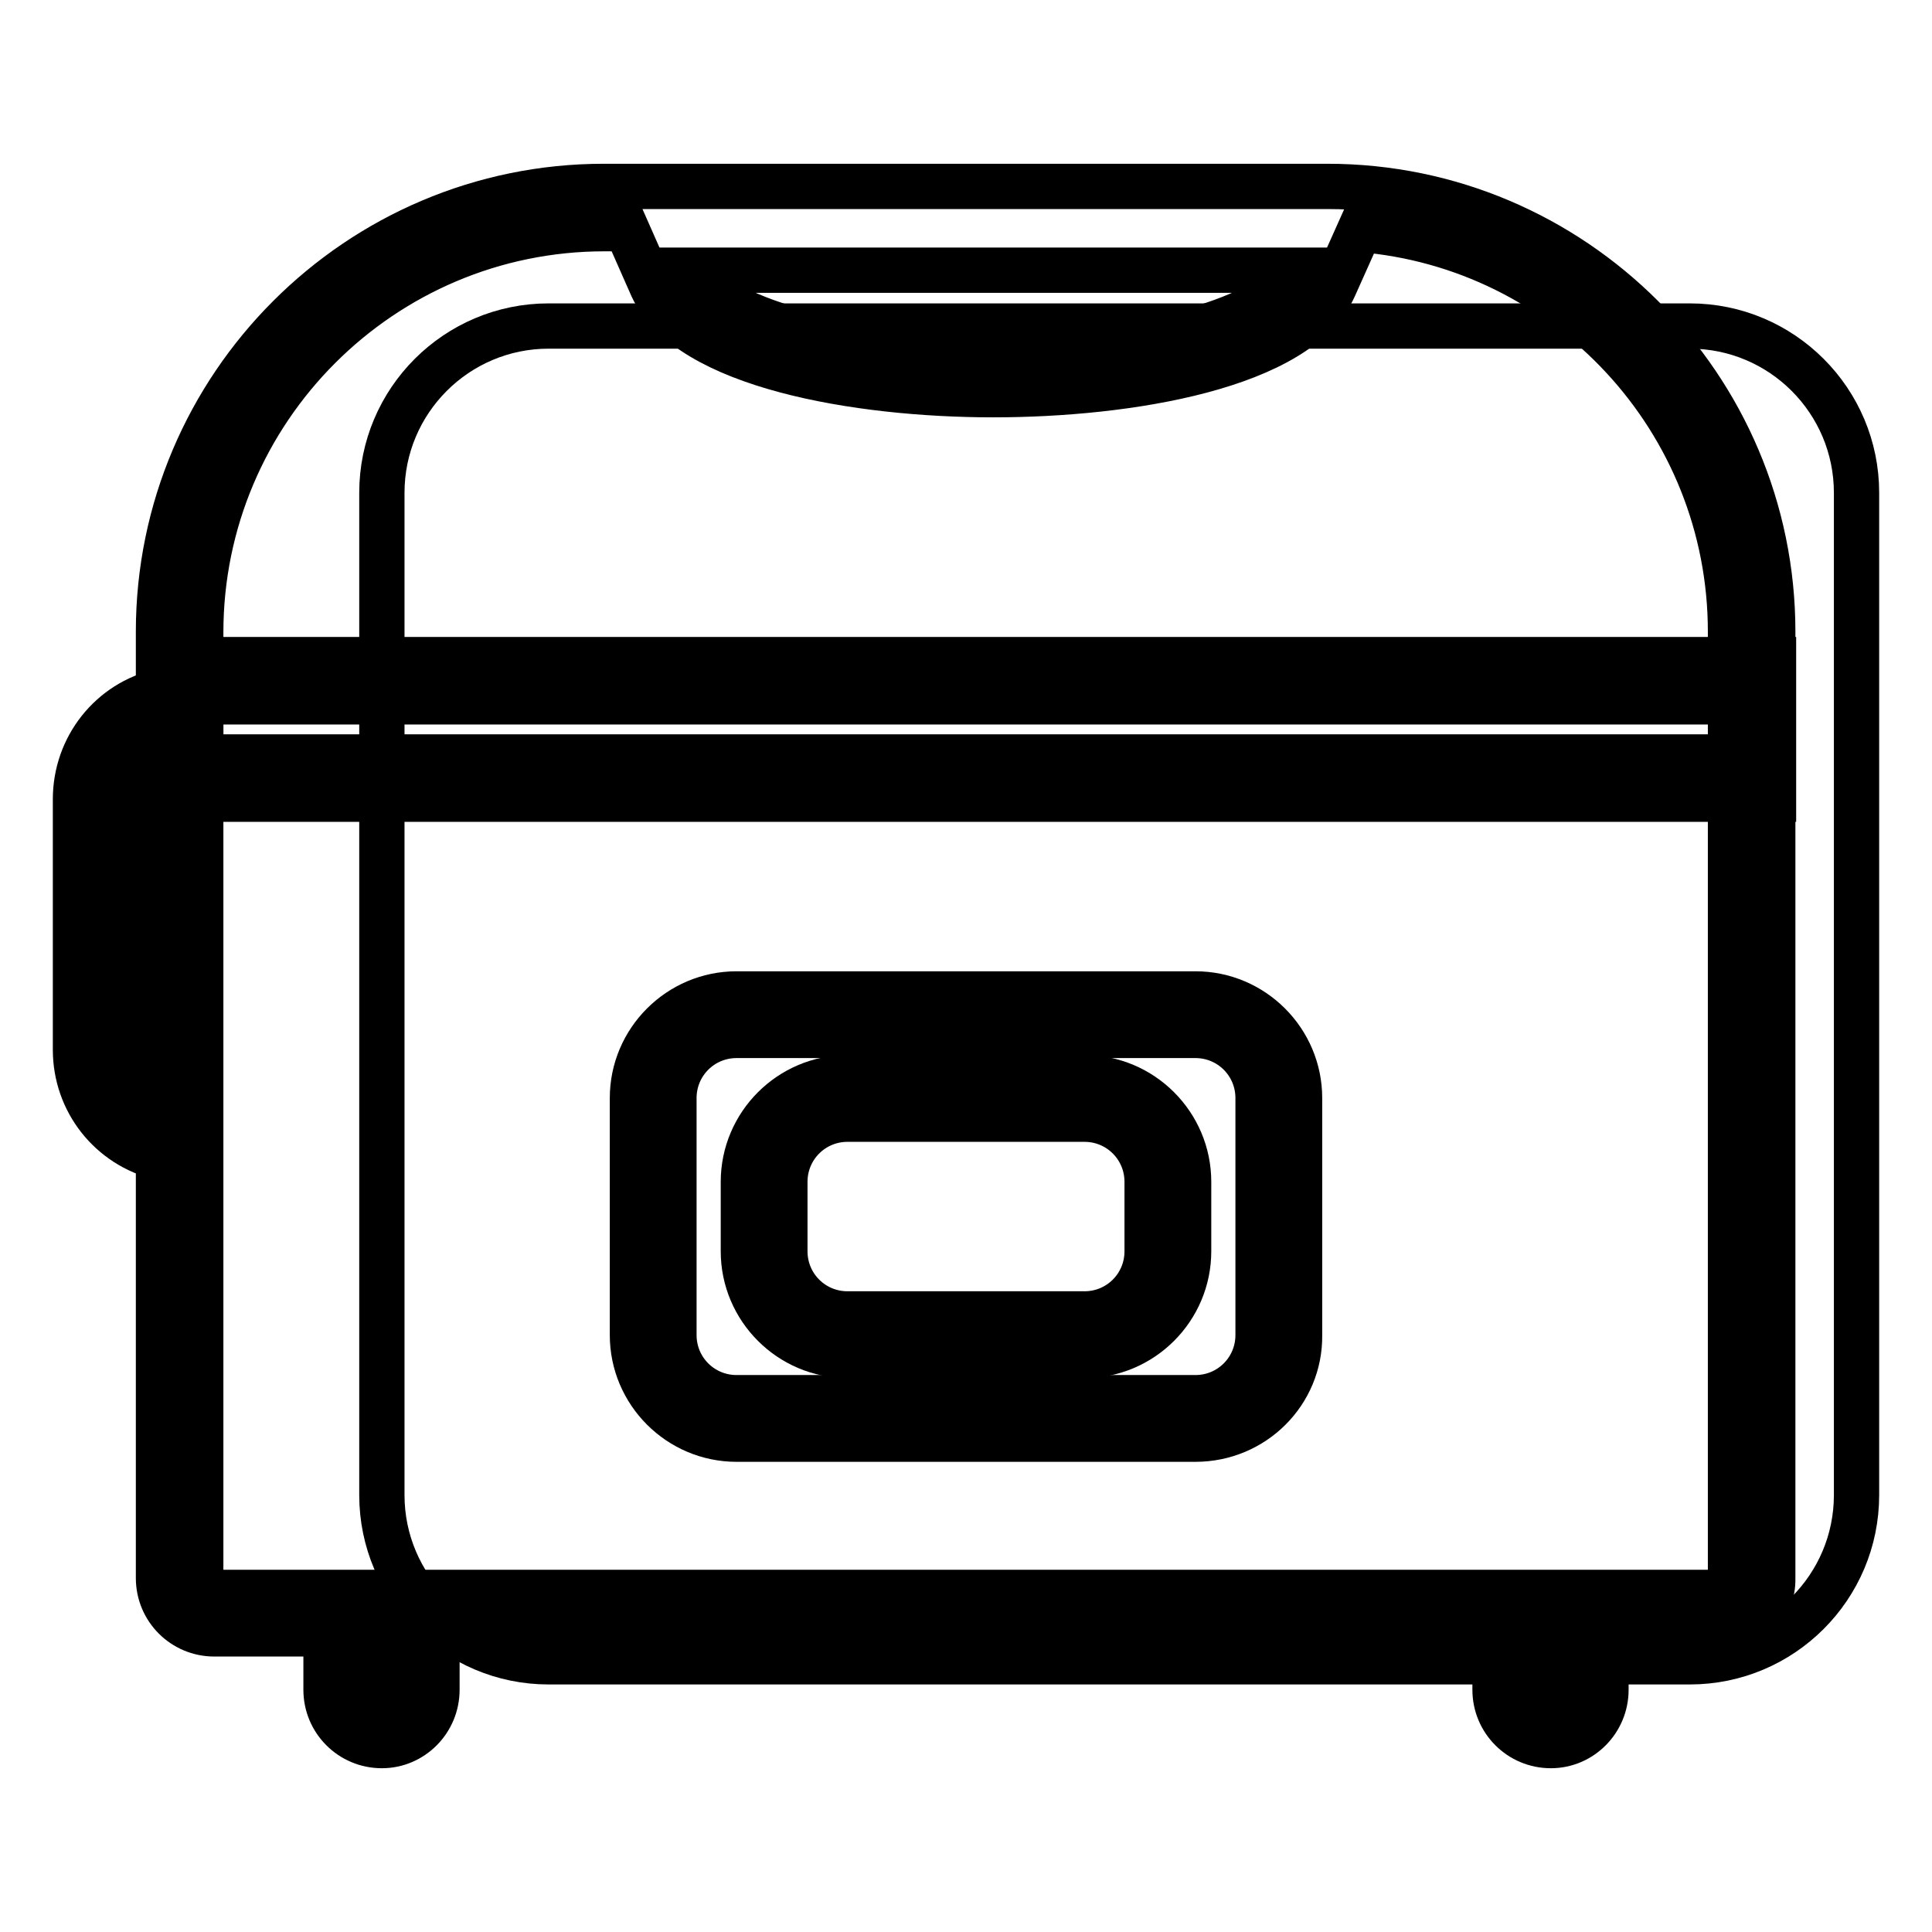 <?xml version="1.0" encoding="utf-8"?>
<!-- Svg Vector Icons : http://www.onlinewebfonts.com/icon -->
<!DOCTYPE svg PUBLIC "-//W3C//DTD SVG 1.1//EN" "http://www.w3.org/Graphics/SVG/1.1/DTD/svg11.dtd">
<svg version="1.1" xmlns="http://www.w3.org/2000/svg" xmlns:xlink="http://www.w3.org/1999/xlink" x="0px" y="0px" viewBox="0 0 256 256" enable-background="new 0 0 256 256" xml:space="preserve">
<g> <path stroke-width="6" fill-opacity="0" stroke="#000000"  d="M72.7,43.2h151.2c12.2,0,22.1,9.9,22.1,22.1v132.8c0,12.2-9.9,22.1-22.1,22.1H72.7 c-12.2,0-22.1-9.9-22.1-22.1V65.3C50.6,53.1,60.5,43.2,72.7,43.2z"/> <path stroke-width="6" fill-opacity="0" stroke="#000000"  d="M50.6,231.3c-4.1,0-7.4-3.3-7.4-7.4v-11.1h14.7v11.1C57.9,228,54.6,231.3,50.6,231.3z M48.7,218.4v5.5 c0,1,0.8,1.8,1.8,1.8c1,0,1.8-0.8,1.8-1.8v-5.5H48.7z M205.5,231.3c-4.1,0-7.4-3.3-7.4-7.4v-11.1h14.7v11.1 C212.8,228,209.5,231.3,205.5,231.3z M203.6,218.4v5.5c0,1,0.8,1.8,1.8,1.8c1,0,1.8-0.8,1.8-1.8v-5.5H203.6z M24.7,154.2l-3.4-0.8 c-6.7-1.6-11.3-7.5-11.3-14.3v-33.2c0-6.9,4.7-12.8,11.3-14.3l3.4-0.8V154.2z M19.2,98.5c-2.3,1.7-3.7,4.4-3.7,7.4v33.2 c0,3,1.4,5.7,3.7,7.4V98.5z"/> <path stroke-width="6" fill-opacity="0" stroke="#000000"  d="M227.6,216.5H28.4c-4.1,0-7.4-3.3-7.4-7.4V83.7c0-32.5,26.5-59,59-59h95.9c32.5,0,59,26.5,59,59v125.4 C235,213.2,231.7,216.5,227.6,216.5z M80.1,30.3c-29.5,0-53.5,24-53.5,53.5v125.4c0,1,0.8,1.8,1.8,1.8h199.1c1,0,1.8-0.8,1.8-1.8 V83.7c0-28-21.6-51.1-49.1-53.3l-3.4,7.6c-4.7,10.6-27.3,14.3-45.2,14.3c-17.9,0-40.4-3.8-45.2-14.3L83,30.3L80.1,30.3L80.1,30.3z  M91.5,35.8c2.4,5.4,17.3,11.1,40.2,11.1c22.9,0,37.8-5.7,40.1-11.1H91.5z"/> <path stroke-width="6" fill-opacity="0" stroke="#000000"  d="M158.4,190.7H97.6c-7.6,0-13.8-6.2-13.8-13.8v-31.4c0-7.6,6.2-13.8,13.8-13.8h60.8 c7.6,0,13.8,6.2,13.8,13.8v31.4C172.3,184.5,166.1,190.7,158.4,190.7z M97.6,137.2c-4.6,0-8.3,3.7-8.3,8.3v31.4 c0,4.6,3.7,8.3,8.3,8.3h60.8c4.6,0,8.3-3.7,8.3-8.3v-31.4c0-4.6-3.7-8.3-8.3-8.3H97.6z"/> <path stroke-width="6" fill-opacity="0" stroke="#000000"  d="M143.7,179.6h-31.4c-7.6,0-13.8-6.2-13.8-13.8v-9.2c0-7.6,6.2-13.8,13.8-13.8h31.4 c7.6,0,13.8,6.2,13.8,13.8v9.2C157.5,173.4,151.3,179.6,143.7,179.6L143.7,179.6z M112.3,148.3c-4.6,0-8.3,3.7-8.3,8.3v9.2 c0,4.6,3.7,8.3,8.3,8.3h31.4c4.6,0,8.3-3.7,8.3-8.3v-9.2c0-4.6-3.7-8.3-8.3-8.3H112.3z"/> <path stroke-width="6" fill-opacity="0" stroke="#000000"  d="M235,105.9H21.1V87.4H235V105.9z M26.6,100.3h202.8V93H26.6V100.3z"/></g>
</svg>